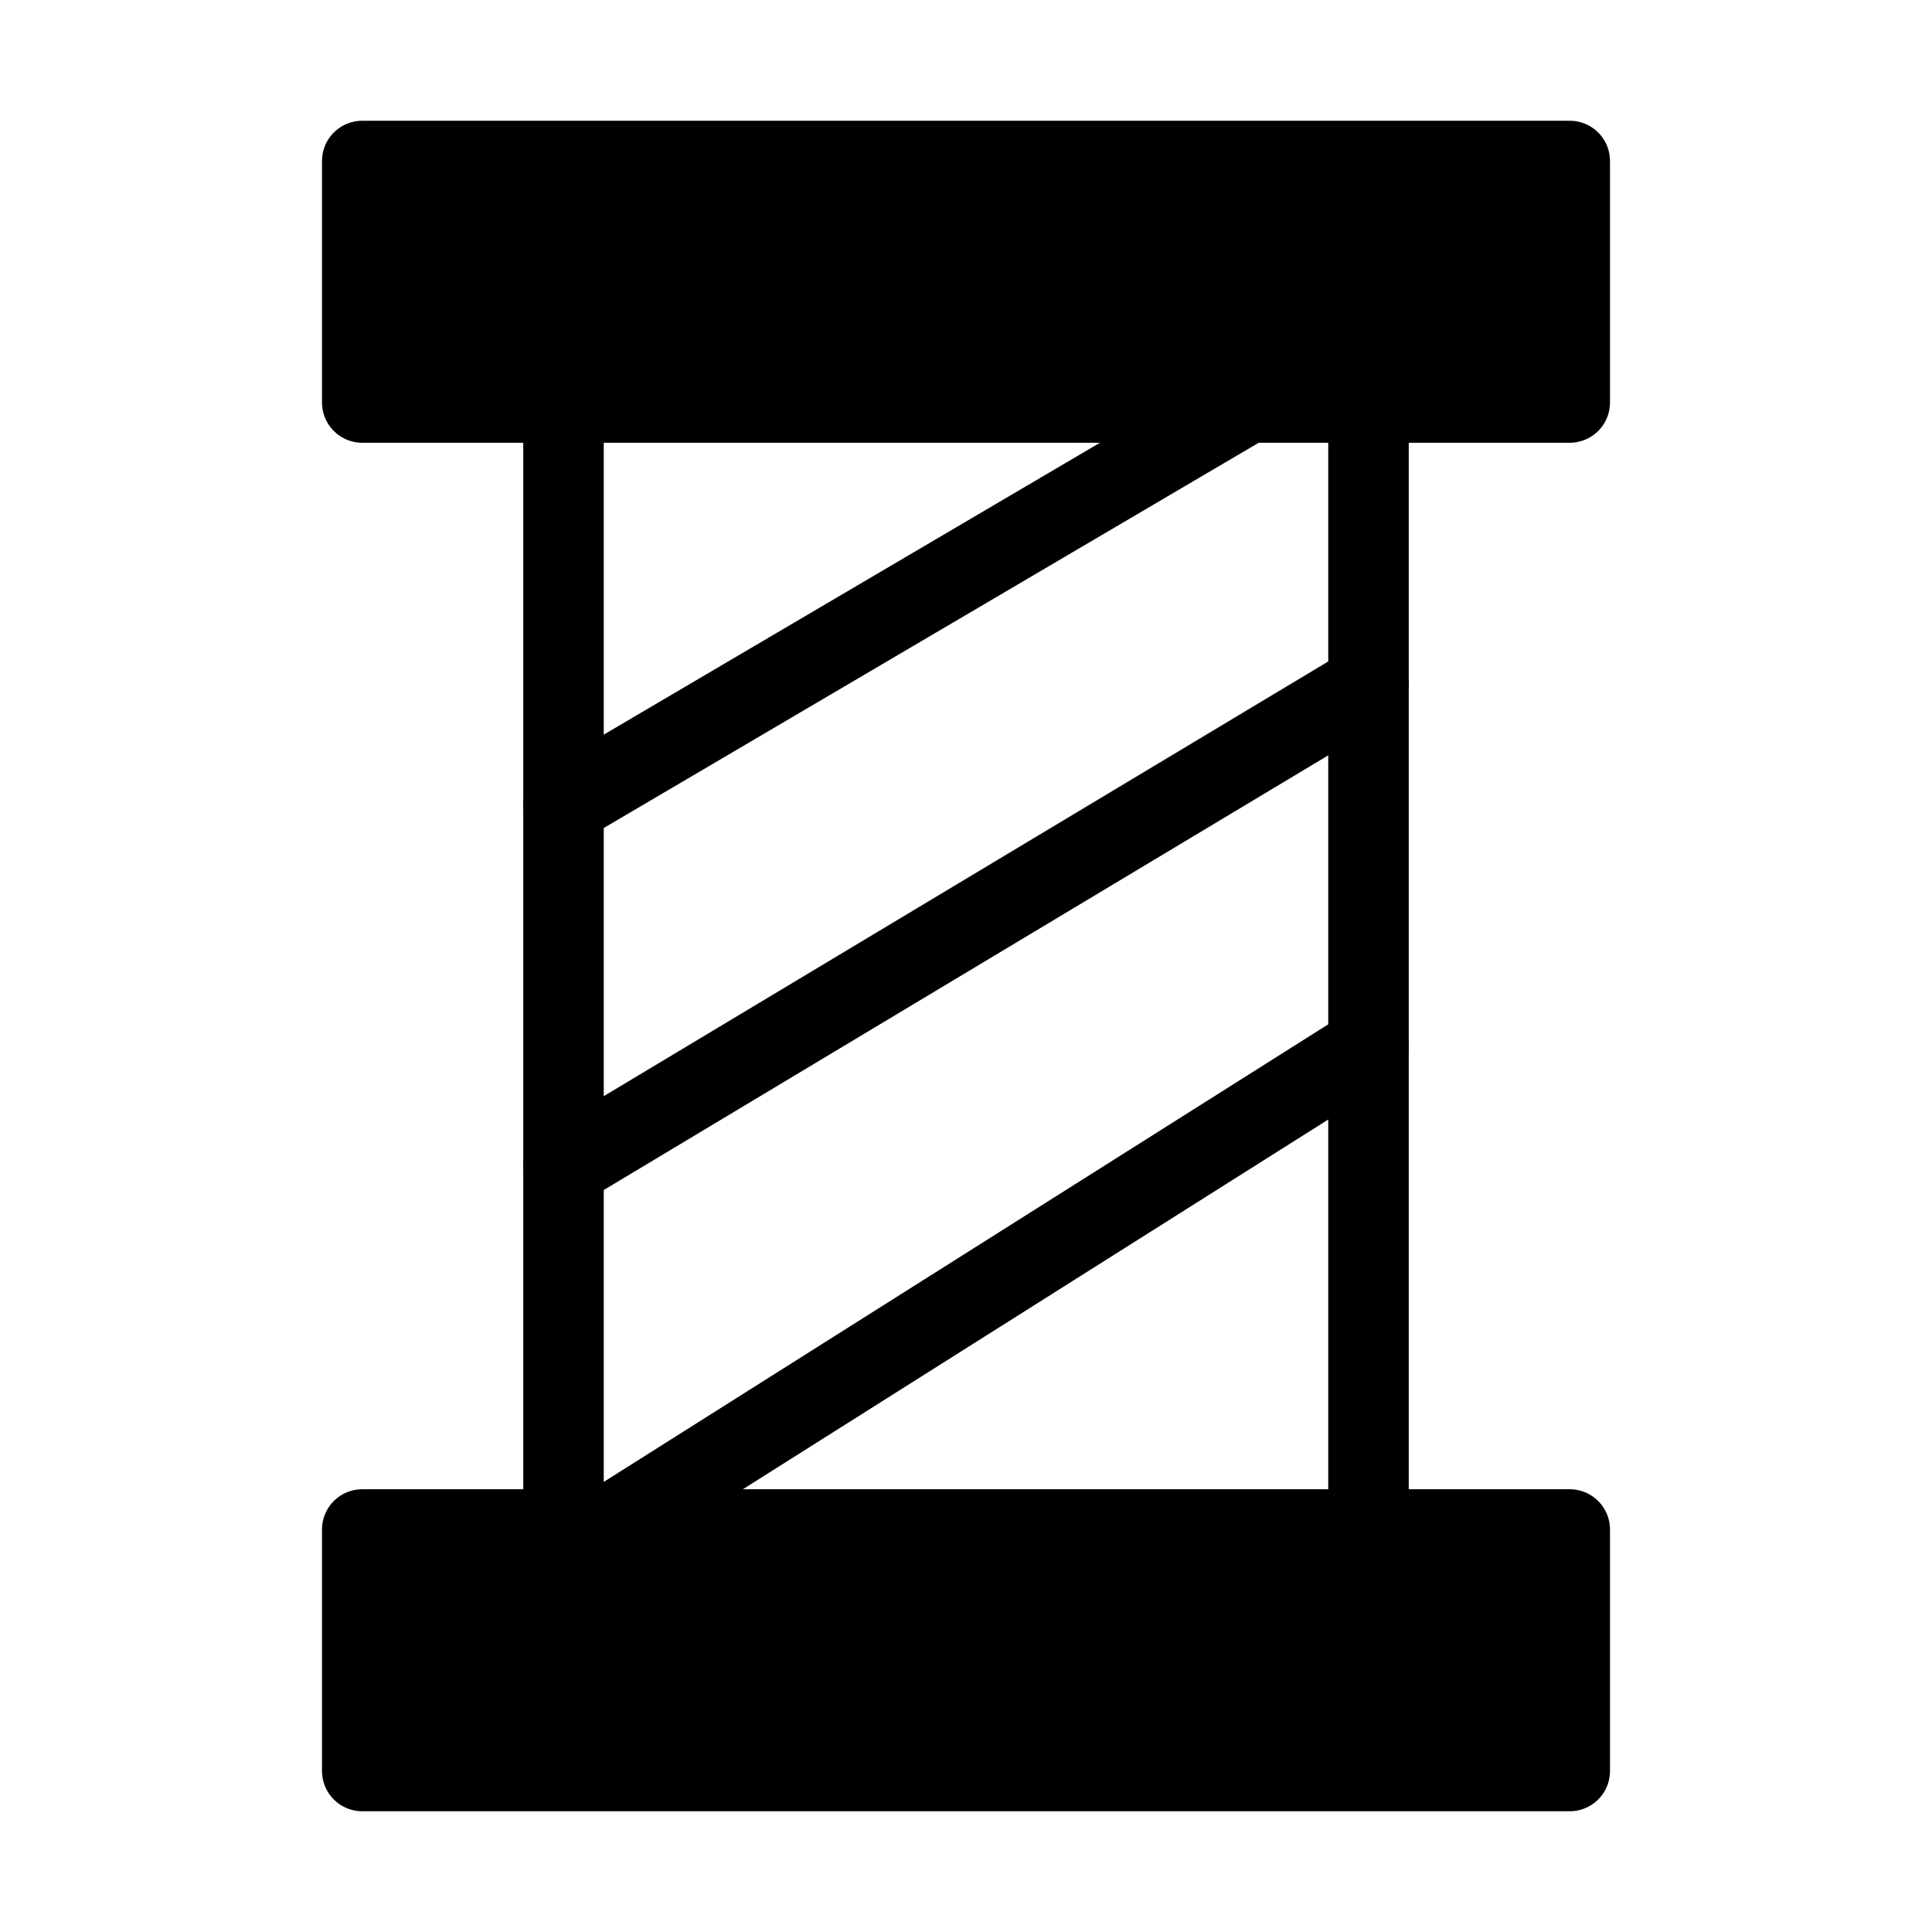 <svg viewBox="0 0 48 48" fill="none" xmlns="http://www.w3.org/2000/svg"><path d="M31 10L14 20" stroke="currentColor" stroke-width="2" stroke-linecap="round" stroke-linejoin="round"/><path d="M34 17L14 29" stroke="currentColor" stroke-width="2" stroke-linecap="round" stroke-linejoin="round"/><path d="M34 26L15 38" stroke="currentColor" stroke-width="2" stroke-linecap="round" stroke-linejoin="round"/><rect x="9" y="4" width="30" height="6" fill="currentColor" stroke="currentColor" stroke-width="2" stroke-linecap="round" stroke-linejoin="round"/><rect x="9" y="38" width="30" height="6" fill="currentColor" stroke="currentColor" stroke-width="2" stroke-linecap="round" stroke-linejoin="round"/><path d="M14 10V38" stroke="currentColor" stroke-width="2" stroke-linecap="round" stroke-linejoin="round"/><path d="M34 10V38" stroke="currentColor" stroke-width="2"/></svg>